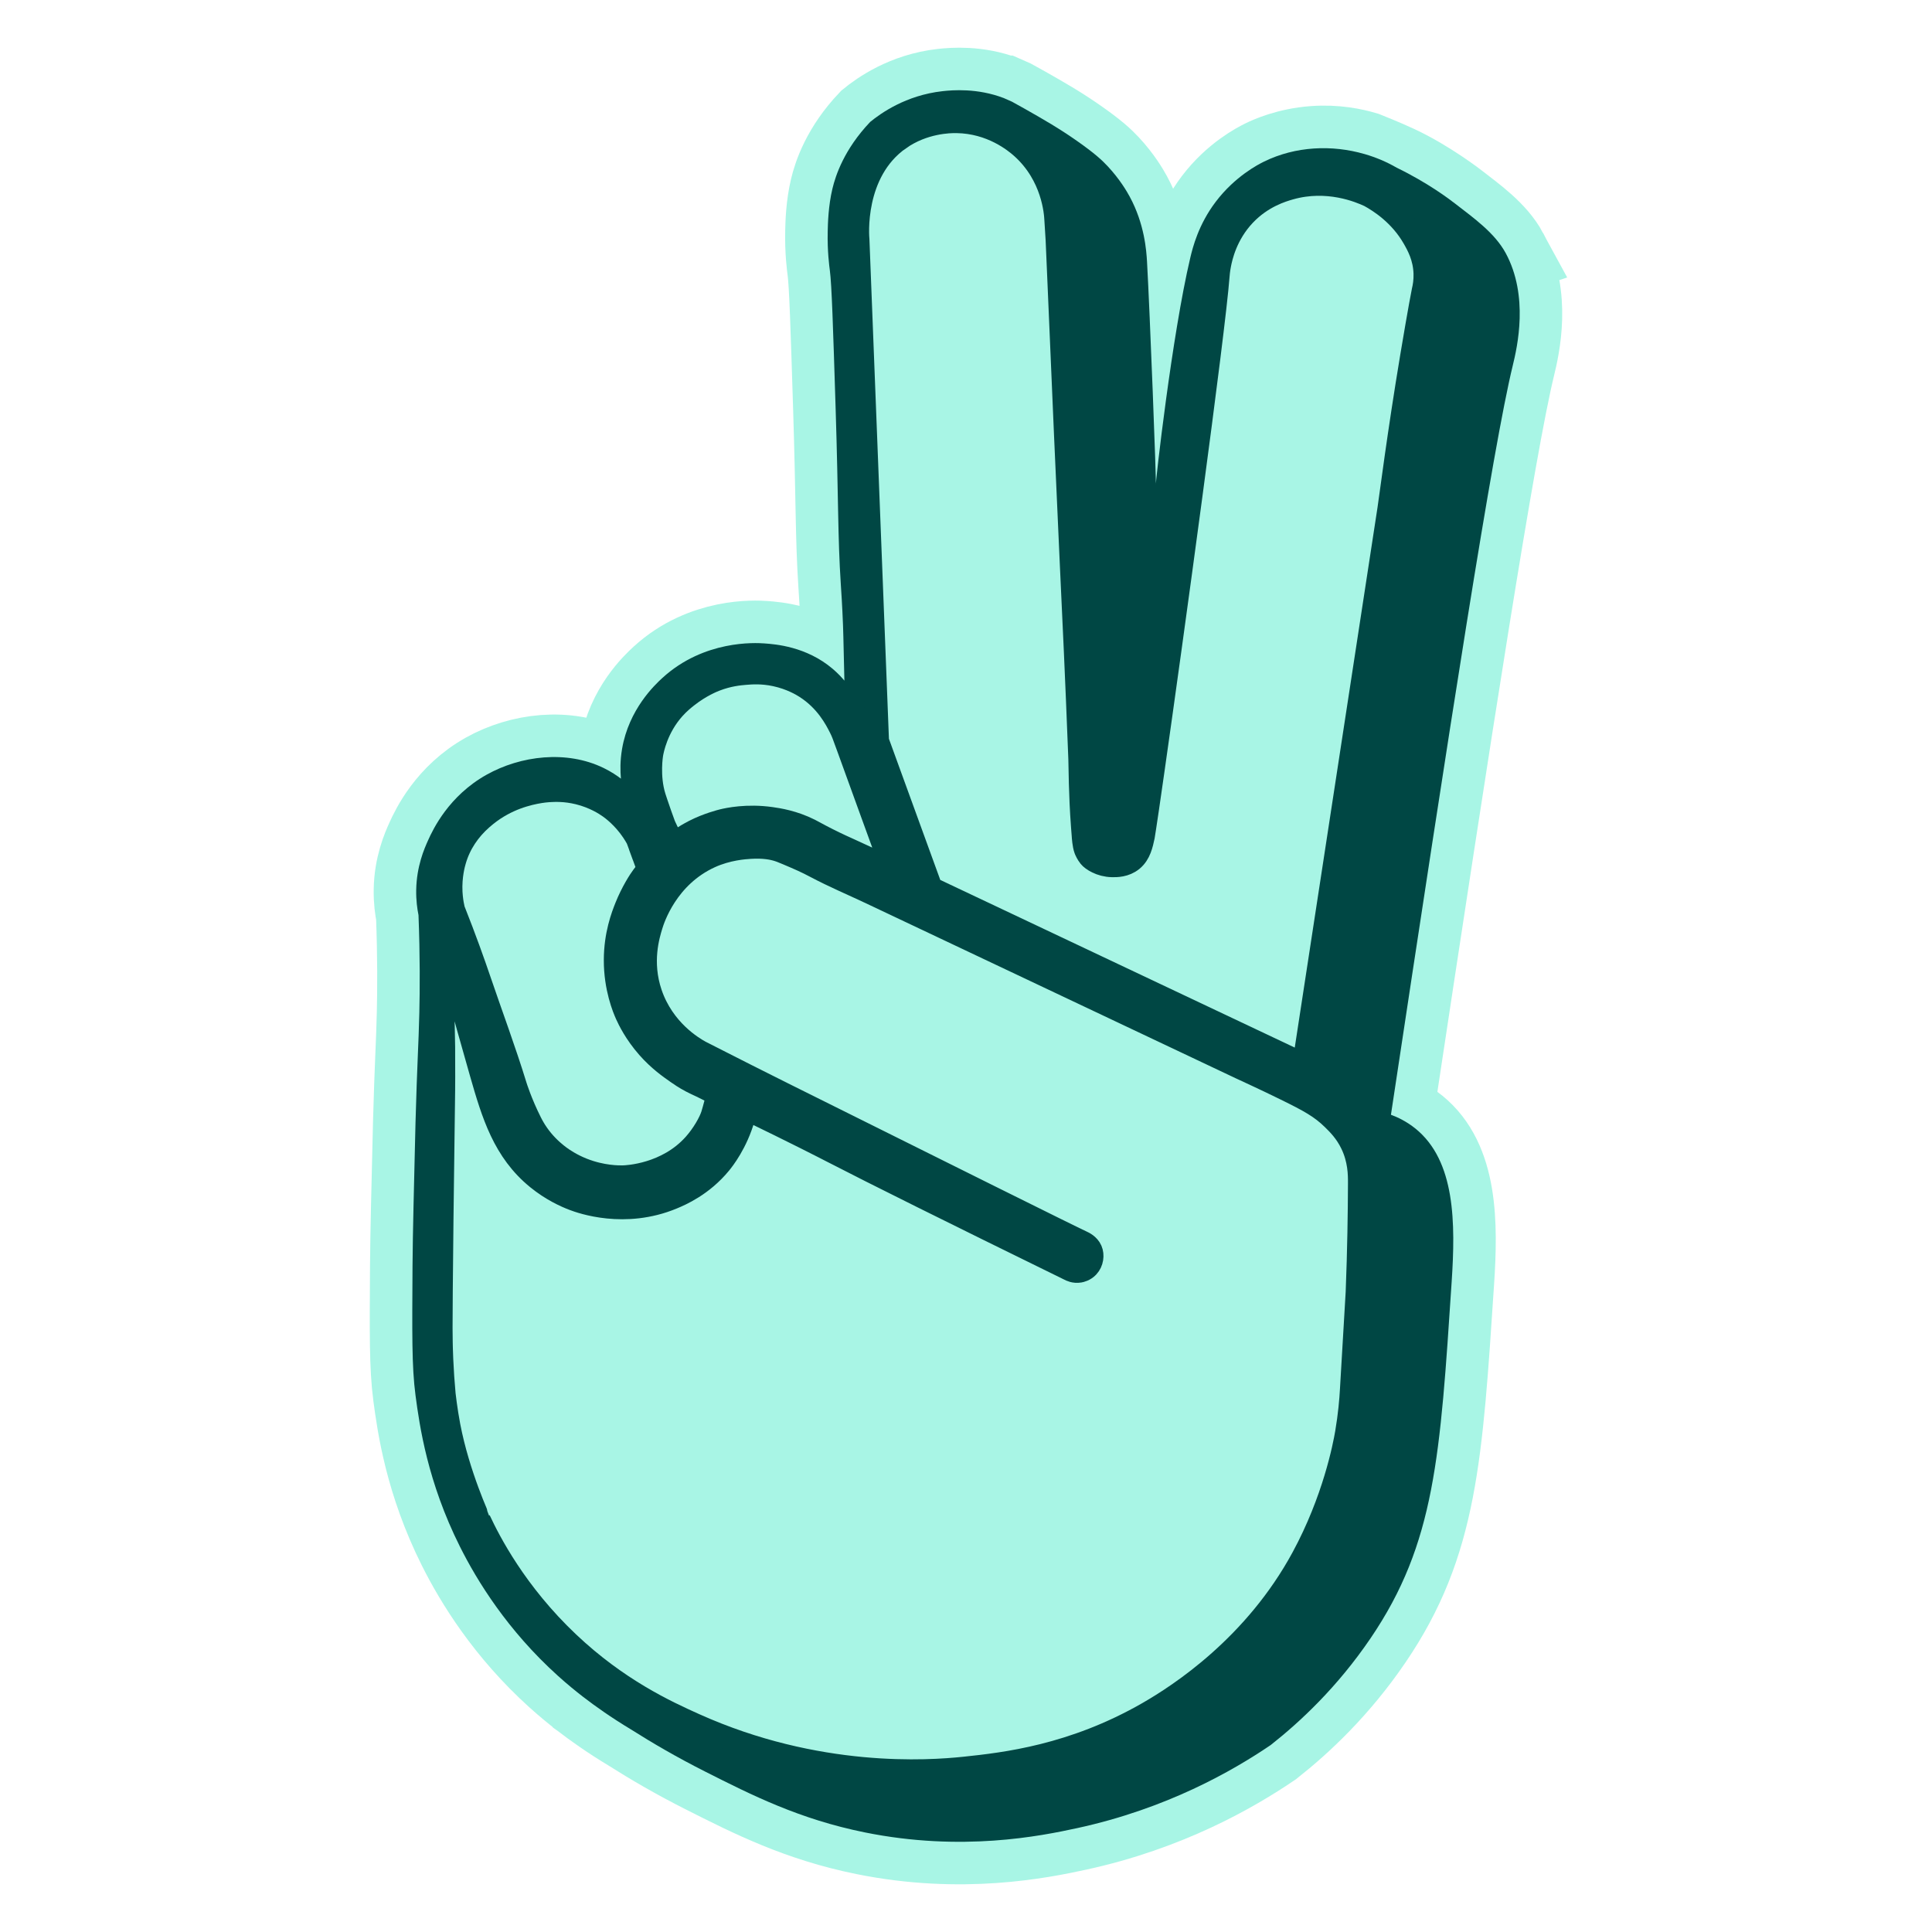 <?xml version="1.0" encoding="UTF-8"?><svg id="Layer_1" xmlns="http://www.w3.org/2000/svg" width="500" height="500" viewBox="0 0 500 500"><path d="M389.681,65.52c-2.848-5.264-8.331-9.122-12.948-12.712-0-0-7.329-5.698-15.282-9.415-.654-.306-3.908-1.8-8.226-3.503-.017-.007-.062-.024-.079-.031-2.84-.846-7.436-1.842-13.1-1.43-6.705.488-11.495,2.698-12.896,3.382-1.497.731-7.537,3.824-12.53,10.418-4.478,5.914-5.943,11.803-6.572,14.456-4.749,20.023-9.103,58.843-8.925,58.851.191.008-1.56-45.146-2.276-57.782-.161-2.842-.635-9.791-4.506-16.906-.707-1.299-2.52-4.44-5.67-7.819-1.453-1.559-3.344-3.324-7.908-6.527-4.504-3.162-8.534-5.504-13.589-8.362-1.373-.776-2.511-1.403-3.27-1.818-.713-.315-1.427-.631-2.14-.946l-.001-0c-6.83-2.609-13.251-2.072-15.855-1.779-9.496,1.067-15.992,5.738-18.7,7.949-6.778,7.133-8.969,13.909-9.776,17.27-1.08,4.498-1.182,9.126-1.226,11.114-.113,5.139.413,8.973.553,10.041.489,3.721.825,14.388,1.498,35.724.753,23.868.541,33.209,1.333,45.395.118,1.816.378,5.54.579,10.756,0,.001.118,3.067.356,14.299-.672-.801-1.681-1.906-3.045-3.063-6.817-5.783-14.841-6.364-17.708-6.571-2.256-.163-15.55-.913-26.32,8.911-1.976,1.802-8.712,8.123-10.465,18.39-.534,3.127-.467,5.807-.296,7.697-.974-.74-2.482-1.783-4.464-2.748-9.63-4.692-21.496-3.196-30.313,1.741-9.808,5.492-13.864,14.16-15.117,16.937-1,2.216-2.982,6.731-3.087,12.901-.045,2.669.274,4.9.594,6.49.416,10.714.35,19.386.214,25.308-.192,8.358-.56,12.813-.987,28.383-.096,3.476-.153,6.281-.284,11.891-.022.947-.446,17.258-.488,25.112-.094,17.394-.221,26.101.776,33.611,1.041,7.842,3.093,22.353,11.494,39.131,4.452,8.892,12.305,21.649,25.303,33.388,2.547,2.301,4.783,4.102,6.388,5.344.003.005.008.011.011.015.032.023.069.049.101.073,3.174,2.456,7.36,5.42,12.47,8.497,5.516,3.499,11.877,7.207,19.096,10.855,12.26,6.195,24.513,12.37,41.416,15.788,25.132,5.082,45.481.941,54.867-1.091,23.268-5.038,40.305-14.818,50.179-21.525,7.632-6.017,17.221-14.96,25.812-27.59,16.785-24.676,18.031-47.218,21.013-92.272,1.008-15.231.98-31.273-9.345-39.65-2.363-1.917-4.721-2.989-6.369-3.599,15.259-101.05,26.404-172.885,31.528-193.905,1.183-4.853,4.182-17.979-1.82-29.073Z" fill="#004744" stroke="#a8f5e5" stroke-miterlimit="10" stroke-width="22"/><path d="M389.681,65.52c-2.848-5.265-8.332-9.123-12.948-12.712-1.74-1.353-7.231-5.503-15.282-9.415-2.563-1.487-5.338-2.659-8.226-3.503-.023-.008-.056-.023-.079-.031-.002.003-.006.007-.008.011-8.421-2.442-17.828-2.046-25.987,1.941-1.497.731-7.537,3.824-12.53,10.418-4.478,5.914-5.943,11.803-6.572,14.456-4.749,20.023-9.103,58.843-8.925,58.851.191.008-1.56-45.146-2.276-57.782-.161-2.842-.635-9.791-4.506-16.906-.707-1.299-2.52-4.44-5.67-7.819-1.453-1.559-3.344-3.324-7.908-6.527-4.504-3.162-8.534-5.504-13.589-8.362-1.373-.776-2.511-1.403-3.27-1.817-.713-.315-1.427-.631-2.14-.946l-.001-0c-6.83-2.609-13.251-2.072-15.855-1.779-9.496,1.067-15.992,5.738-18.7,7.949-6.778,7.133-8.969,13.909-9.776,17.27-1.08,4.498-1.182,9.126-1.226,11.114-.113,5.139.413,8.973.553,10.041.489,3.721.825,14.388,1.498,35.724.753,23.868.541,33.209,1.333,45.395.118,1.816.378,5.54.579,10.756,0,.001.118,3.067.356,14.299-.672-.801-1.681-1.906-3.045-3.063-6.817-5.783-14.841-6.364-17.708-6.571-2.256-.163-15.55-.913-26.32,8.911-1.976,1.802-8.712,8.123-10.465,18.39-.534,3.127-.467,5.807-.296,7.697-.974-.74-2.482-1.783-4.463-2.748-9.63-4.692-21.496-3.196-30.313,1.741-9.808,5.492-13.864,14.16-15.117,16.937-1,2.216-2.982,6.731-3.087,12.901-.045,2.669.274,4.9.594,6.49.416,10.714.35,19.386.214,25.308-.192,8.358-.56,12.813-.987,28.383-.096,3.476-.153,6.281-.284,11.891-.022.947-.446,17.258-.488,25.112-.094,17.394-.221,26.101.776,33.611,1.041,7.842,3.093,22.353,11.494,39.131,4.452,8.892,12.305,21.649,25.303,33.388,2.547,2.301,4.783,4.102,6.388,5.344.003.005.008.011.011.015.032.023.069.049.101.073,3.174,2.456,7.36,5.42,12.47,8.497,5.516,3.499,11.877,7.207,19.096,10.855,12.26,6.195,24.513,12.37,41.416,15.788,25.132,5.082,45.481.941,54.867-1.091,23.269-5.038,40.305-14.818,50.179-21.525,7.632-6.017,17.221-14.96,25.812-27.59,16.785-24.676,18.031-47.218,21.014-92.272,1.008-15.231.98-31.273-9.345-39.65-2.363-1.917-4.721-2.989-6.369-3.599,15.259-101.05,26.404-172.885,31.528-193.905,1.183-4.853,4.182-17.98-1.82-29.073Z" fill="#004744" stroke-width="0"/><path d="M174.373,183.344c1.334-1.487,2.586-2.487,3.364-3.103,3.551-2.811,6.778-4.067,7.453-4.326,3.349-1.287,6.138-1.54,7.639-1.665,1.676-.14,4.406-.346,7.848.389,4.098.875,6.936,2.6,7.86,3.193,5.35,3.43,7.798,8.161,8.998,10.552.554,1.104.772,1.707,2.01,5.126,3.285,9.068,5.04,13.911,5.998,16.536.54,1.478,4.088,11.179,4.868,13.38.002.006.649,1.828.649,1.828-5.151-2.538-8.824-4.236-11.291-5.343-.975-.438-2.976-1.327-5.639-2.668-2.564-1.291-3.404-1.823-4.587-2.417-4.248-2.135-8.201-2.724-9.995-2.978-6.231-.879-11.089.188-12.515.533-.317.077-3.899.963-7.362,2.745-1.377.709-2.494,1.415-2.494,1.415-1.473.932-3.058,2.116-3.058,2.116-.108-.297-.283-.769-.518-1.342-0-0-.417-1.015-1.713-3.673h0c-.236-.64-.598-1.63-1.027-2.847-.783-2.223-1.395-4.08-1.531-4.517-1.681-5.372-.7-11.092-.7-11.092.19-1.109,1.266-6.848,5.744-11.842Z" fill="#a8f5e5" stroke="#004744" stroke-miterlimit="10" stroke-width="6"/><path d="M113.421,237.05c.936,15.861,1.316,27.995,1.369,34.014.049,5.608,0,10.979,0,10.98-.027,2.142-.054,4.283-.081,6.425-.025,1.991-.092,6.967-.219,16.919-.027,2.096-.106,8.4-.133,10.544-.164,14.327-.237,24.848-.233,27.744.004,2.766.077,5.332.077,5.332.024.855.056,1.767.098,2.741.136,3.144.347,6.165.612,9.054l0.0.002c0.0 0.0.464,4.19,1.25,8.293,2.424,12.647,7.852,24.311,7.852,24.312,2.606,5.591,9.422,18.901,23.025,31.767,12.777,12.084,25.189,17.804,32.613,21.147,31.826,14.334,60.767,12.265,69.907,11.312,10.532-1.097,28.096-3.113,47.468-14.216,8.477-4.858,27.803-17.476,40.148-40.291,8.088-14.947,10.762-28.876,11.343-32.299.776-4.57,1.109-8.464,1.263-11.304.493-8.367.986-16.734,1.48-25.101.431-11.052.562-20.555.593-28.179.009-2.352-.016-6.147-2.009-10.271-1.493-3.09-3.449-5.036-4.879-6.434-3.102-3.033-6.081-4.664-12.279-7.702-6.12-3-9.236-4.373-11.608-5.496-31.844-15.069-63.688-30.138-95.531-45.207-4.786-2.265-9.678-4.321-14.357-6.8-2.651-1.404-4.225-2.074-7.374-3.416-1.418-.604-2.103-.865-2.967-1.103-.835-.23-3.05-.772-6.706-.541-1.508.096-5.897.383-10.375,2.425-11.192,5.104-14.694,15.974-15.236,17.756-.778,2.559-2.934,9.494-.153,17.674,3.245,9.547,10.871,14.038,12.816,15.109,3.947,2.003,7.894,4.006,11.84,6.009,3.183,1.597,6.366,3.195,9.549,4.792,43.137,21.479,74.373,37.028,77.409,38.418.369.169,1.719.776,2.299,2.115.538,1.242.339,3.026-.771,4.216-.838.898-1.874,1.108-2.146,1.155-1.296.225-2.288-.288-2.568-.445-30.796-15.086-50.649-24.964-61.218-30.42l-.001-.001c-1.985-1.025-9.441-4.865-22.568-11.215-0-0-.021-.01-.022-.01-.116.569-.294,1.363-.556,2.299-1.867,6.658-5.362,11.02-6.061,11.872-4.648,5.667-10.216,8.059-12.377,8.958-12.329,5.128-23.546,1.093-25.508.349-2.128-.807-5.705-2.413-9.393-5.416-8.64-7.036-11.502-16.547-14.552-27.182-4.89-17.051-8.554-30.759-11.129-40.683Z" fill="#a8f5e5" stroke="#004744" stroke-miterlimit="10" stroke-width="6"/><path d="M232.762,35.908c6.259-4.392,13.006-4.486,14.805-4.46,9.071.131,15.108,5.084,16.924,6.712,8.064,7.231,8.706,16.884,8.794,18.768.108,1.719.215,3.438.323,5.158.208,4.715.368,8.464.461,10.648,1.232,29.024,2.196,51.286,3.188,72.743,0,0.0 0.0.002 0.0.002.794,17.179,1.316,27.435,2.228,50.922.089,2.305.042,8.801.689,17.504.069.928.131,1.692.173,2.197.034.573.167,2.559.575,3.669.057.156.118.3.118.3 0.0 0.0.371.877.976,1.623.584.719,2.765,2.265,5.813,2.322,1.017.019,3.338.052,5.208-1.516,1.867-1.565,2.379-3.97,2.84-6.135.047-.221.062-.314.349-2.229.322-2.148.585-3.912.766-5.13.666-4.576,1.171-8.101,1.394-9.661,4.824-33.741,15.733-113.302,16.825-127.856.029-.393.112-1.547.408-3.052.364-1.848,1.599-7.762,6.481-12.889,4.495-4.72,9.656-6.249,11.795-6.852,9.676-2.726,17.94.724,20.548,1.944,2.756,1.511,7.954,4.86,11.416,10.879,1.126,1.956,2.832,5.006,2.96,9.255.057,1.886-.214,3.455-.477,4.541-.243,1.289-.487,2.579-.73,3.868-.477,2.668-1.289,7.271-2.243,12.992-3.433,20.582-5.352,36.013-5.898,39.578-7.344,47.933-14.688,95.865-22.032,143.798-32.164-15.212-64.327-30.424-96.491-45.637 0,0-13.875-38.179-13.876-38.182-1.687-43.211-3.373-86.421-5.059-129.632-.073-.704-1.546-17.568,10.749-26.194Z" fill="#a8f5e5" stroke="#004744" stroke-miterlimit="10" stroke-width="6"/><path d="M157.727,208.841c-1.042-.737-3.861-2.598-8-3.616-3.48-.855-6.247-.709-7.712-.621-.599.036-5.293.361-10.281,2.64-1.43.653-2.526,1.303-2.868,1.509-1.395.84-2.766,1.831-4.229,3.119-3.253,2.863-5.743,6.498-6.983,10.784-.223.771-1.171,4.002-.958,8.265.013.26.041.693.095,1.229.137,1.352.357,2.474.549,3.292,3.029,7.625,5.239,13.881,6.662,18.066,3.129,9.201,6.541,18.311,9.397,27.601 0.0 0,1.322,4.301,3.917,9.456.551,1.095,1.133,2.014,1.203,2.124.195.307.856,1.331,1.814,2.484,1.781,2.143,3.645,3.594,4.489,4.215.805.593,2.9,2.063,5.923,3.265,5.075,2.018,9.474,1.972,10.557,1.944.989-.026,11.3-.459,18.375-8.364,2.312-2.583,4.098-5.78,4.694-7.638.517-1.614,1.433-5.307,1.433-5.307-1.798-.99-3.283-1.727-4.31-2.219-1.229-.588-1.666-.76-2.59-1.249-1.689-.894-2.887-1.727-3.645-2.258-1.974-1.382-4.723-3.307-7.533-6.493-3.289-3.729-4.978-7.276-5.537-8.52-.709-1.576-2.936-6.861-2.923-14.088.012-6.584,1.879-11.401,2.789-13.685,1.538-3.86,3.555-6.974,4.324-7.984.024-.032,1.436-1.886,1.436-1.886-.001-.003-1.286-3.526-1.287-3.529-.003-.007-.878-2.41-.88-2.415-.002-.005-.703-1.929-.705-1.934-.26-.474-.638-1.126-1.137-1.87-2.494-3.721-5.367-5.811-6.081-6.316Z" fill="#a8f5e5" stroke="#004744" stroke-miterlimit="10" stroke-width="6"/></svg>